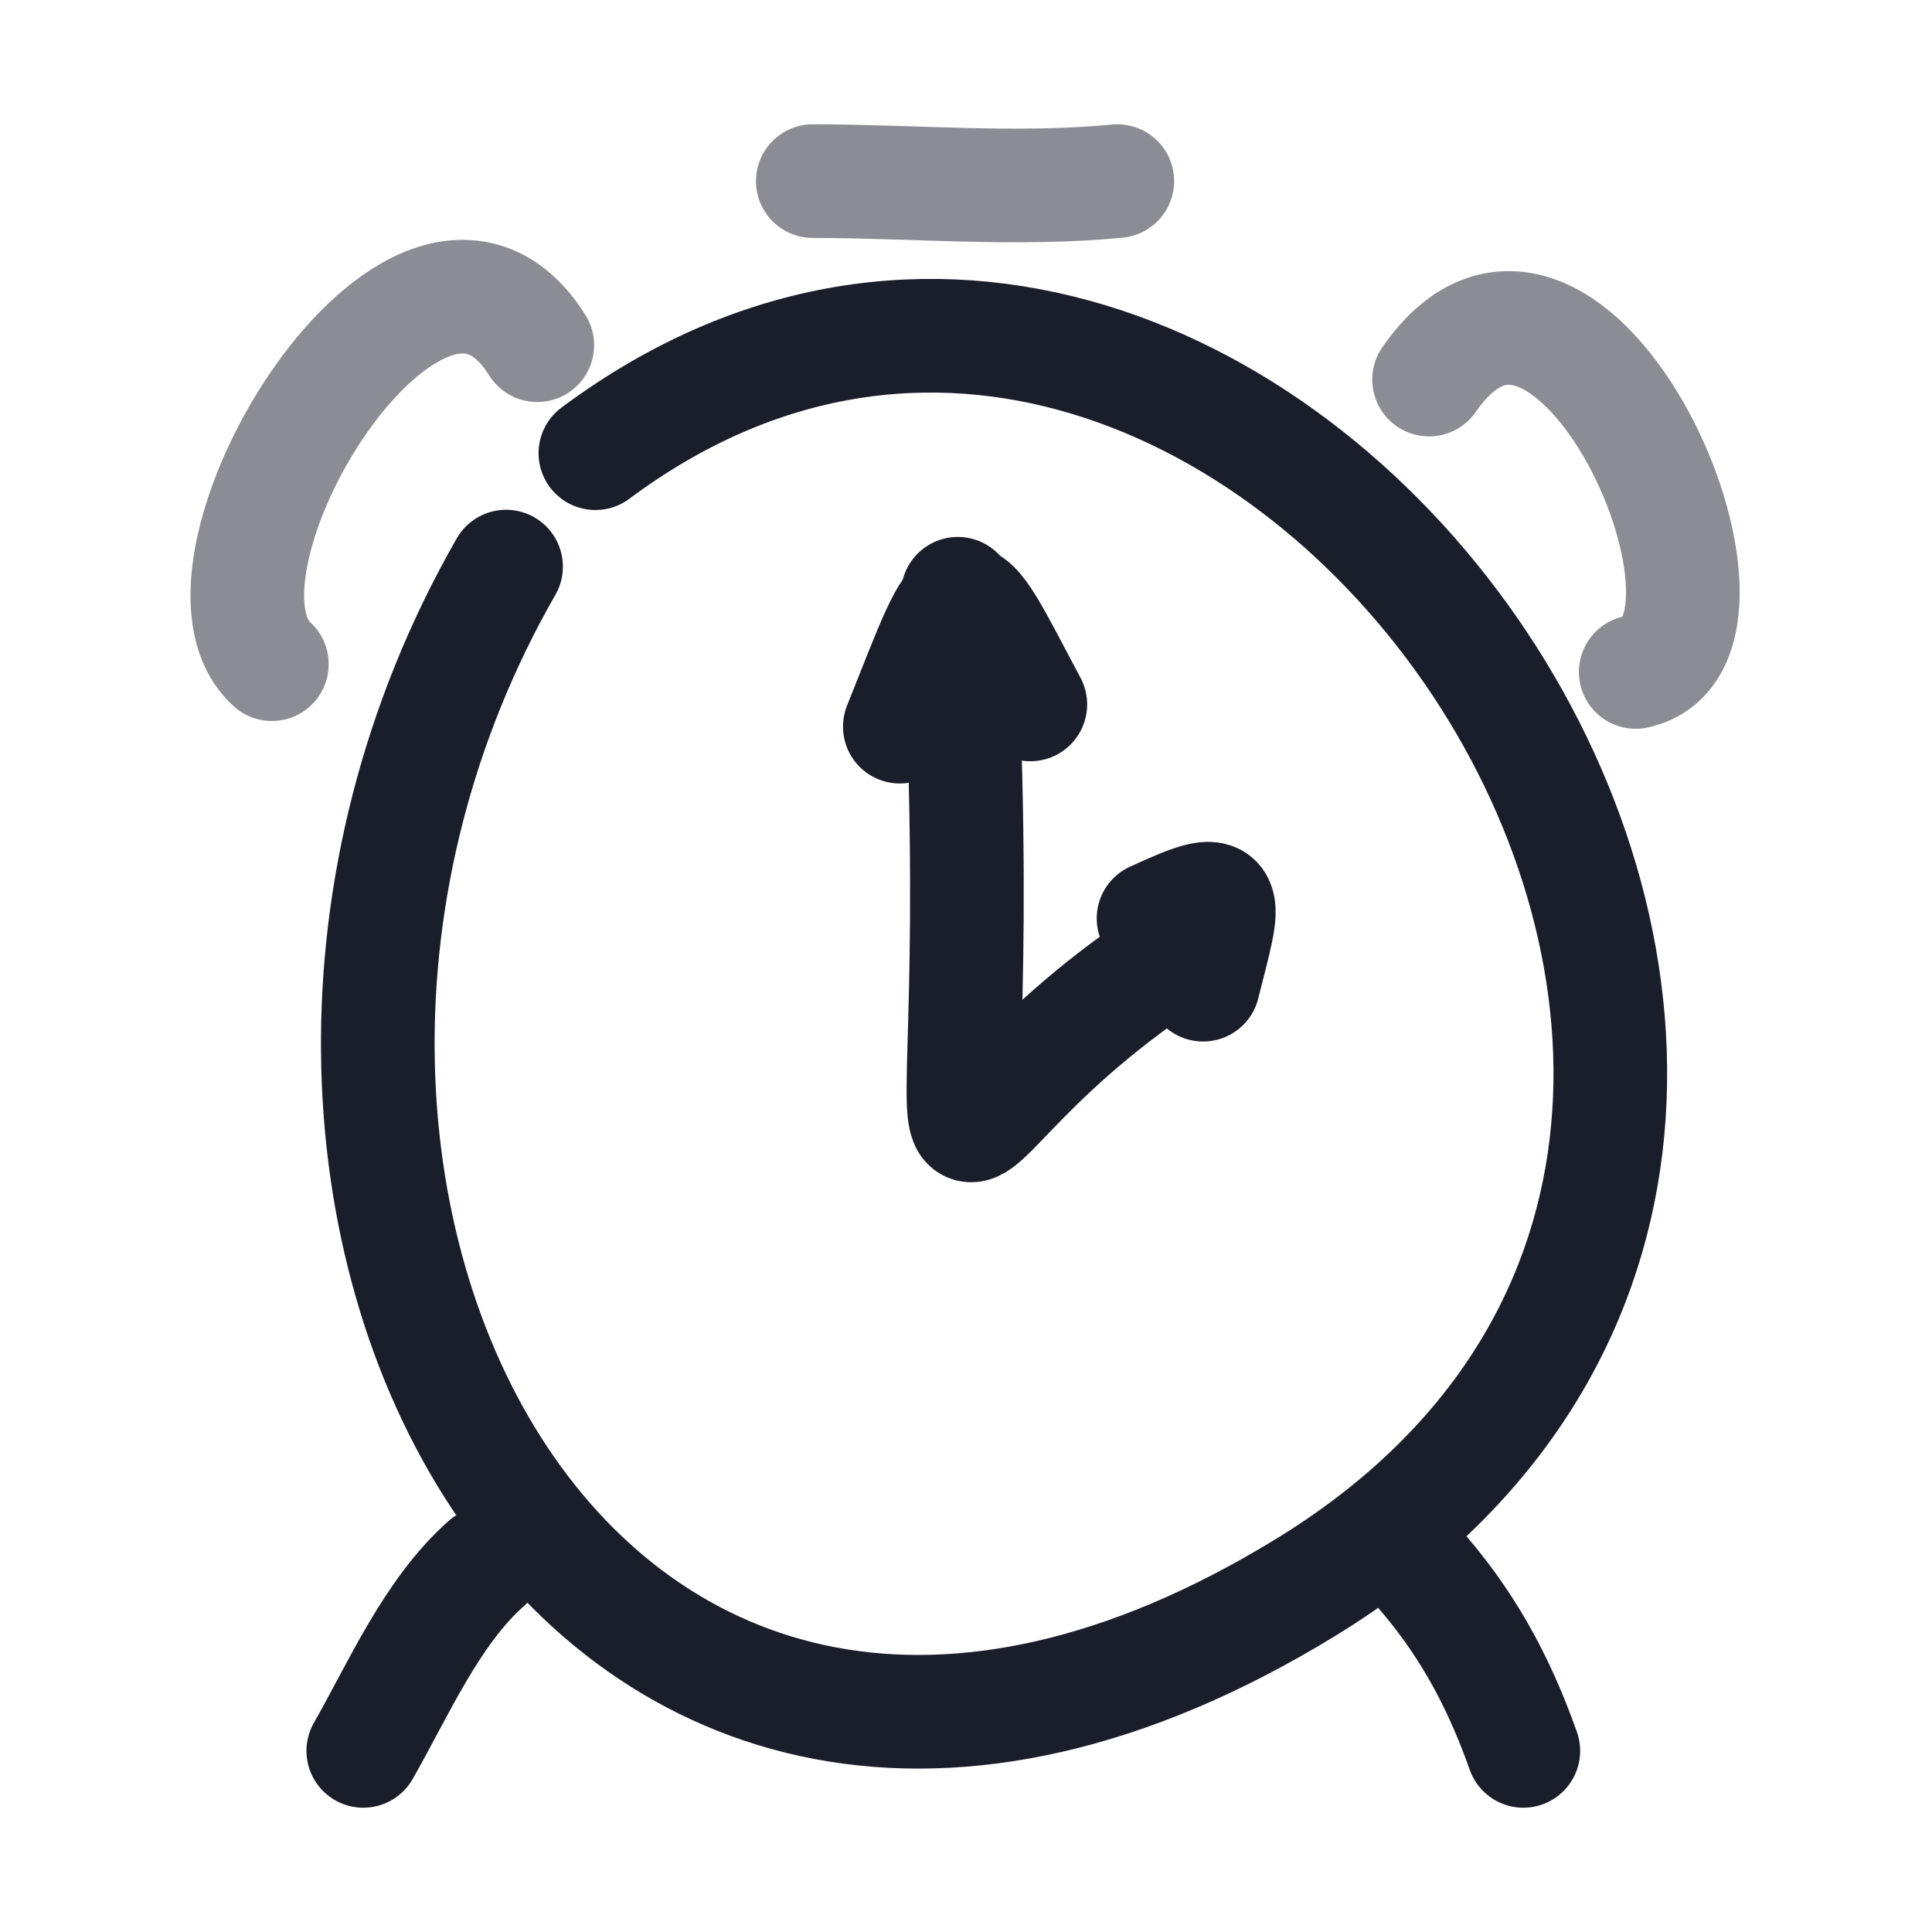 <svg width="51" height="51" viewBox="0 0 51 51" fill="none" xmlns="http://www.w3.org/2000/svg">
<g id="clock-svgrepo-com (5) 1">
<g id="Group 339253">
<path id="Vector" d="M15.717 11.963C32.978 -0.901 54.439 29.649 34.481 41.894C15.351 53.63 3.889 31.478 13.359 14.957" stroke="#1A1D2A" stroke-width="3" stroke-linecap="round" stroke-linejoin="round"/>
<path id="Vector_2" opacity="0.5" d="M37.724 10.02C41.454 4.624 46.895 16.937 43.179 17.738" stroke="#1A1D2A" stroke-width="3" stroke-linecap="round" stroke-linejoin="round"/>
<path id="Vector_3" opacity="0.5" d="M14.183 9.112C11.062 4.148 4.437 15.046 7.177 17.532" stroke="#1A1D2A" stroke-width="3" stroke-linecap="round" stroke-linejoin="round"/>
<path id="Vector_4" opacity="0.5" d="M29.494 4.781C26.805 5.04 24.138 4.781 21.456 4.781" stroke="#1A1D2A" stroke-width="3" stroke-linecap="round" stroke-linejoin="round"/>
<path id="Vector_5" d="M25.284 15.674C26.405 35.306 22.717 30.249 31.6 24.813" stroke="#1A1D2A" stroke-width="3" stroke-linecap="round" stroke-linejoin="round"/>
<path id="Vector_6" d="M23.753 19.182C25.484 14.855 25.233 14.909 27.198 18.595" stroke="#1A1D2A" stroke-width="3" stroke-linecap="round" stroke-linejoin="round"/>
<path id="Vector_7" d="M30.451 24.244C32.561 23.274 32.377 23.55 31.759 25.993" stroke="#1A1D2A" stroke-width="3" stroke-linecap="round" stroke-linejoin="round"/>
<path id="Vector_8" d="M12.844 41.266C11.399 42.538 10.511 44.608 9.59 46.219" stroke="#1A1D2A" stroke-width="3" stroke-linecap="round" stroke-linejoin="round"/>
<path id="Vector_9" d="M37.341 41.266C38.674 42.747 39.546 44.335 40.212 46.219" stroke="#1A1D2A" stroke-width="3" stroke-linecap="round" stroke-linejoin="round"/>
</g>
</g>
</svg>
